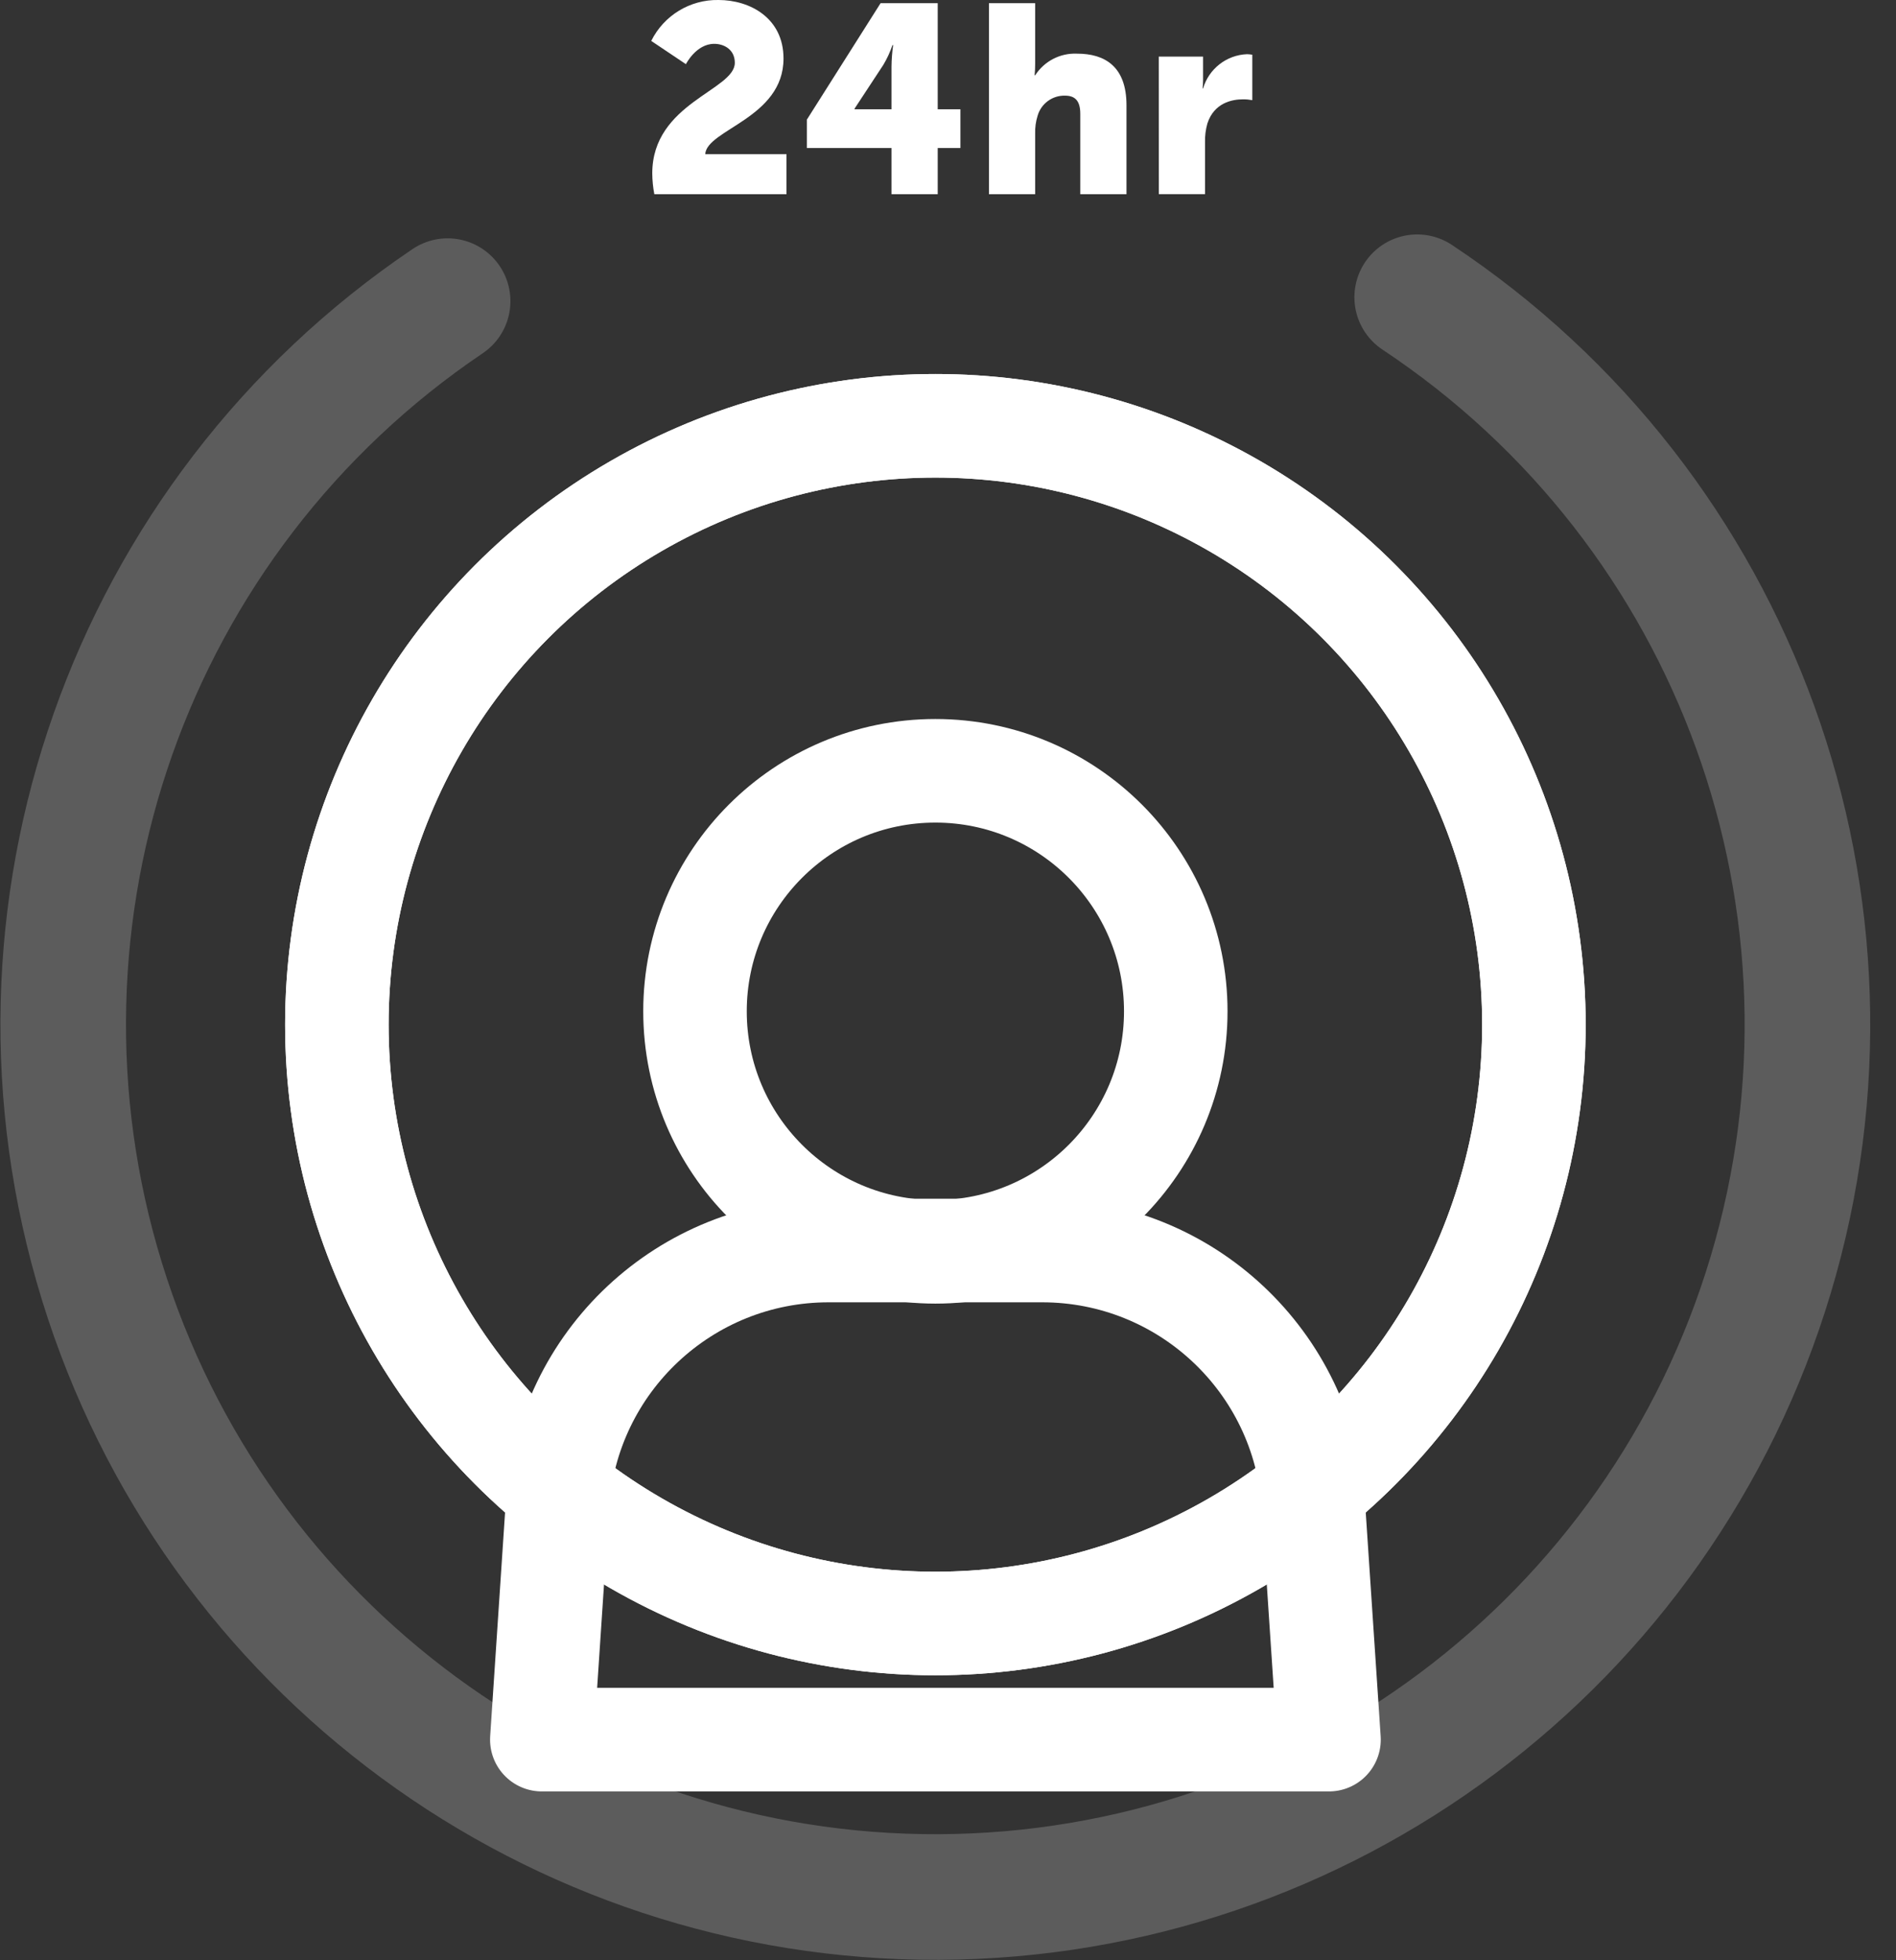 <?xml version="1.0" encoding="UTF-8"?>
<svg width="300px" height="310px" viewBox="0 0 300 310" version="1.1" xmlns="http://www.w3.org/2000/svg" xmlns:xlink="http://www.w3.org/1999/xlink">
    <rect x="0" y="0" width="300" height="310" fill="#333333" stroke="none"/>
    <title>pricing response</title>
    <g id="Page-1" stroke="none" stroke-width="1" fill="none" fill-rule="evenodd">
        <g id="pricing-response" transform="translate(0, -0.002)">
            <rect id="Rectangle" x="0" y="0.002" width="300" height="300"/>
            <g id="Group" transform="translate(103.044, -0)" fill="#FFFFFF" fill-rule="nonzero">
                <path d="M0.163,27.427 C0.163,16.286 13.224,14.289 13.224,9.935 C13.224,7.827 11.51,6.935 9.967,6.935 C7.096,6.935 5.485,10.149 5.485,10.149 L3.04227993e-15,6.473 C2,2.44 6.144,-0.079 10.644,0.002 C15.59,0.002 20.929,2.83 20.929,9.258 C20.929,18.685 8.759,20.494 8.545,24.385 L21.4,24.385 L21.4,30.718 L0.489,30.718 C0.281,29.633 0.172,28.532 0.163,27.427 L0.163,27.427 Z" id="Path"/>
                <path d="M24.623,18.925 L36.287,0.508 L45.329,0.508 L45.329,17.28 L48.92,17.28 L48.92,23.408 L45.329,23.408 L45.329,30.718 L38.018,30.718 L38.018,23.408 L24.623,23.408 L24.623,18.925 Z M38.018,17.28 L38.018,10.518 C38.032,9.388 38.118,8.26 38.275,7.141 L38.164,7.141 C37.794,8.239 37.305,9.294 36.707,10.286 L32.165,17.194 L32.165,17.28 L38.018,17.28 Z" id="Shape"/>
                <path d="M53.436,0.508 L60.747,0.508 L60.747,10.055 C60.75,10.676 60.721,11.297 60.661,11.915 L60.747,11.915 C62.189,9.671 64.716,8.365 67.381,8.487 C71.777,8.487 75.197,10.518 75.197,16.637 L75.197,30.718 L67.886,30.718 L67.886,18 C67.886,15.969 67.081,15.129 65.478,15.129 C63.461,15.074 61.666,16.399 61.124,18.343 C60.845,19.244 60.717,20.185 60.747,21.128 L60.747,30.718 L53.436,30.718 L53.436,0.508 Z" id="Path"/>
                <path d="M80.305,8.958 L87.315,8.958 L87.315,12.635 C87.314,13.087 87.288,13.539 87.238,13.989 L87.315,13.989 C88.229,10.886 91.017,8.708 94.249,8.572 C94.536,8.576 94.823,8.605 95.106,8.658 L95.106,15.84 C94.617,15.75 94.12,15.707 93.623,15.711 C91.909,15.711 89.064,16.26 88.001,19.517 C87.728,20.478 87.601,21.475 87.624,22.474 L87.624,30.71 L80.313,30.71 L80.305,8.958 Z" id="Path"/>
            </g>
            <g id="Group" stroke-linecap="round" stroke-linejoin="round" transform="translate(53.301, 67.34)" stroke="#FFFFFF" stroke-width="16.38">
                <g>
                    <g transform="translate(32.43, 54.559)">
                        <circle id="Oval" cx="62.273" cy="38.035" r="38.035"/>
                        <path d="M79.173,75.865 L45.38,75.865 C22.739,75.861 3.975,93.418 2.477,116.009 L2.03157372e-15,153.213 L124.554,153.213 L122.077,116.052 C120.6,93.444 101.83,75.862 79.173,75.865 Z" id="Path"/>
                    </g>
                    <circle id="Oval" cx="94.703" cy="94.703" r="94.703"/>
                </g>
                <circle id="Oval" cx="94.703" cy="94.703" r="94.703"/>
            </g>
            <path d="M224.238,47.011 C274.886,80.588 297.606,143.348 280.188,201.566 C262.771,259.784 209.317,299.754 148.549,300.001 C87.782,300.243 34.008,260.704 16.123,202.628 C-1.763,144.552 20.451,81.612 70.828,47.628" id="Path" stroke="#FFFFFF" stroke-width="19.87" opacity="0.2" stroke-linecap="round" stroke-linejoin="round"/>
        </g>
    </g>
</svg>